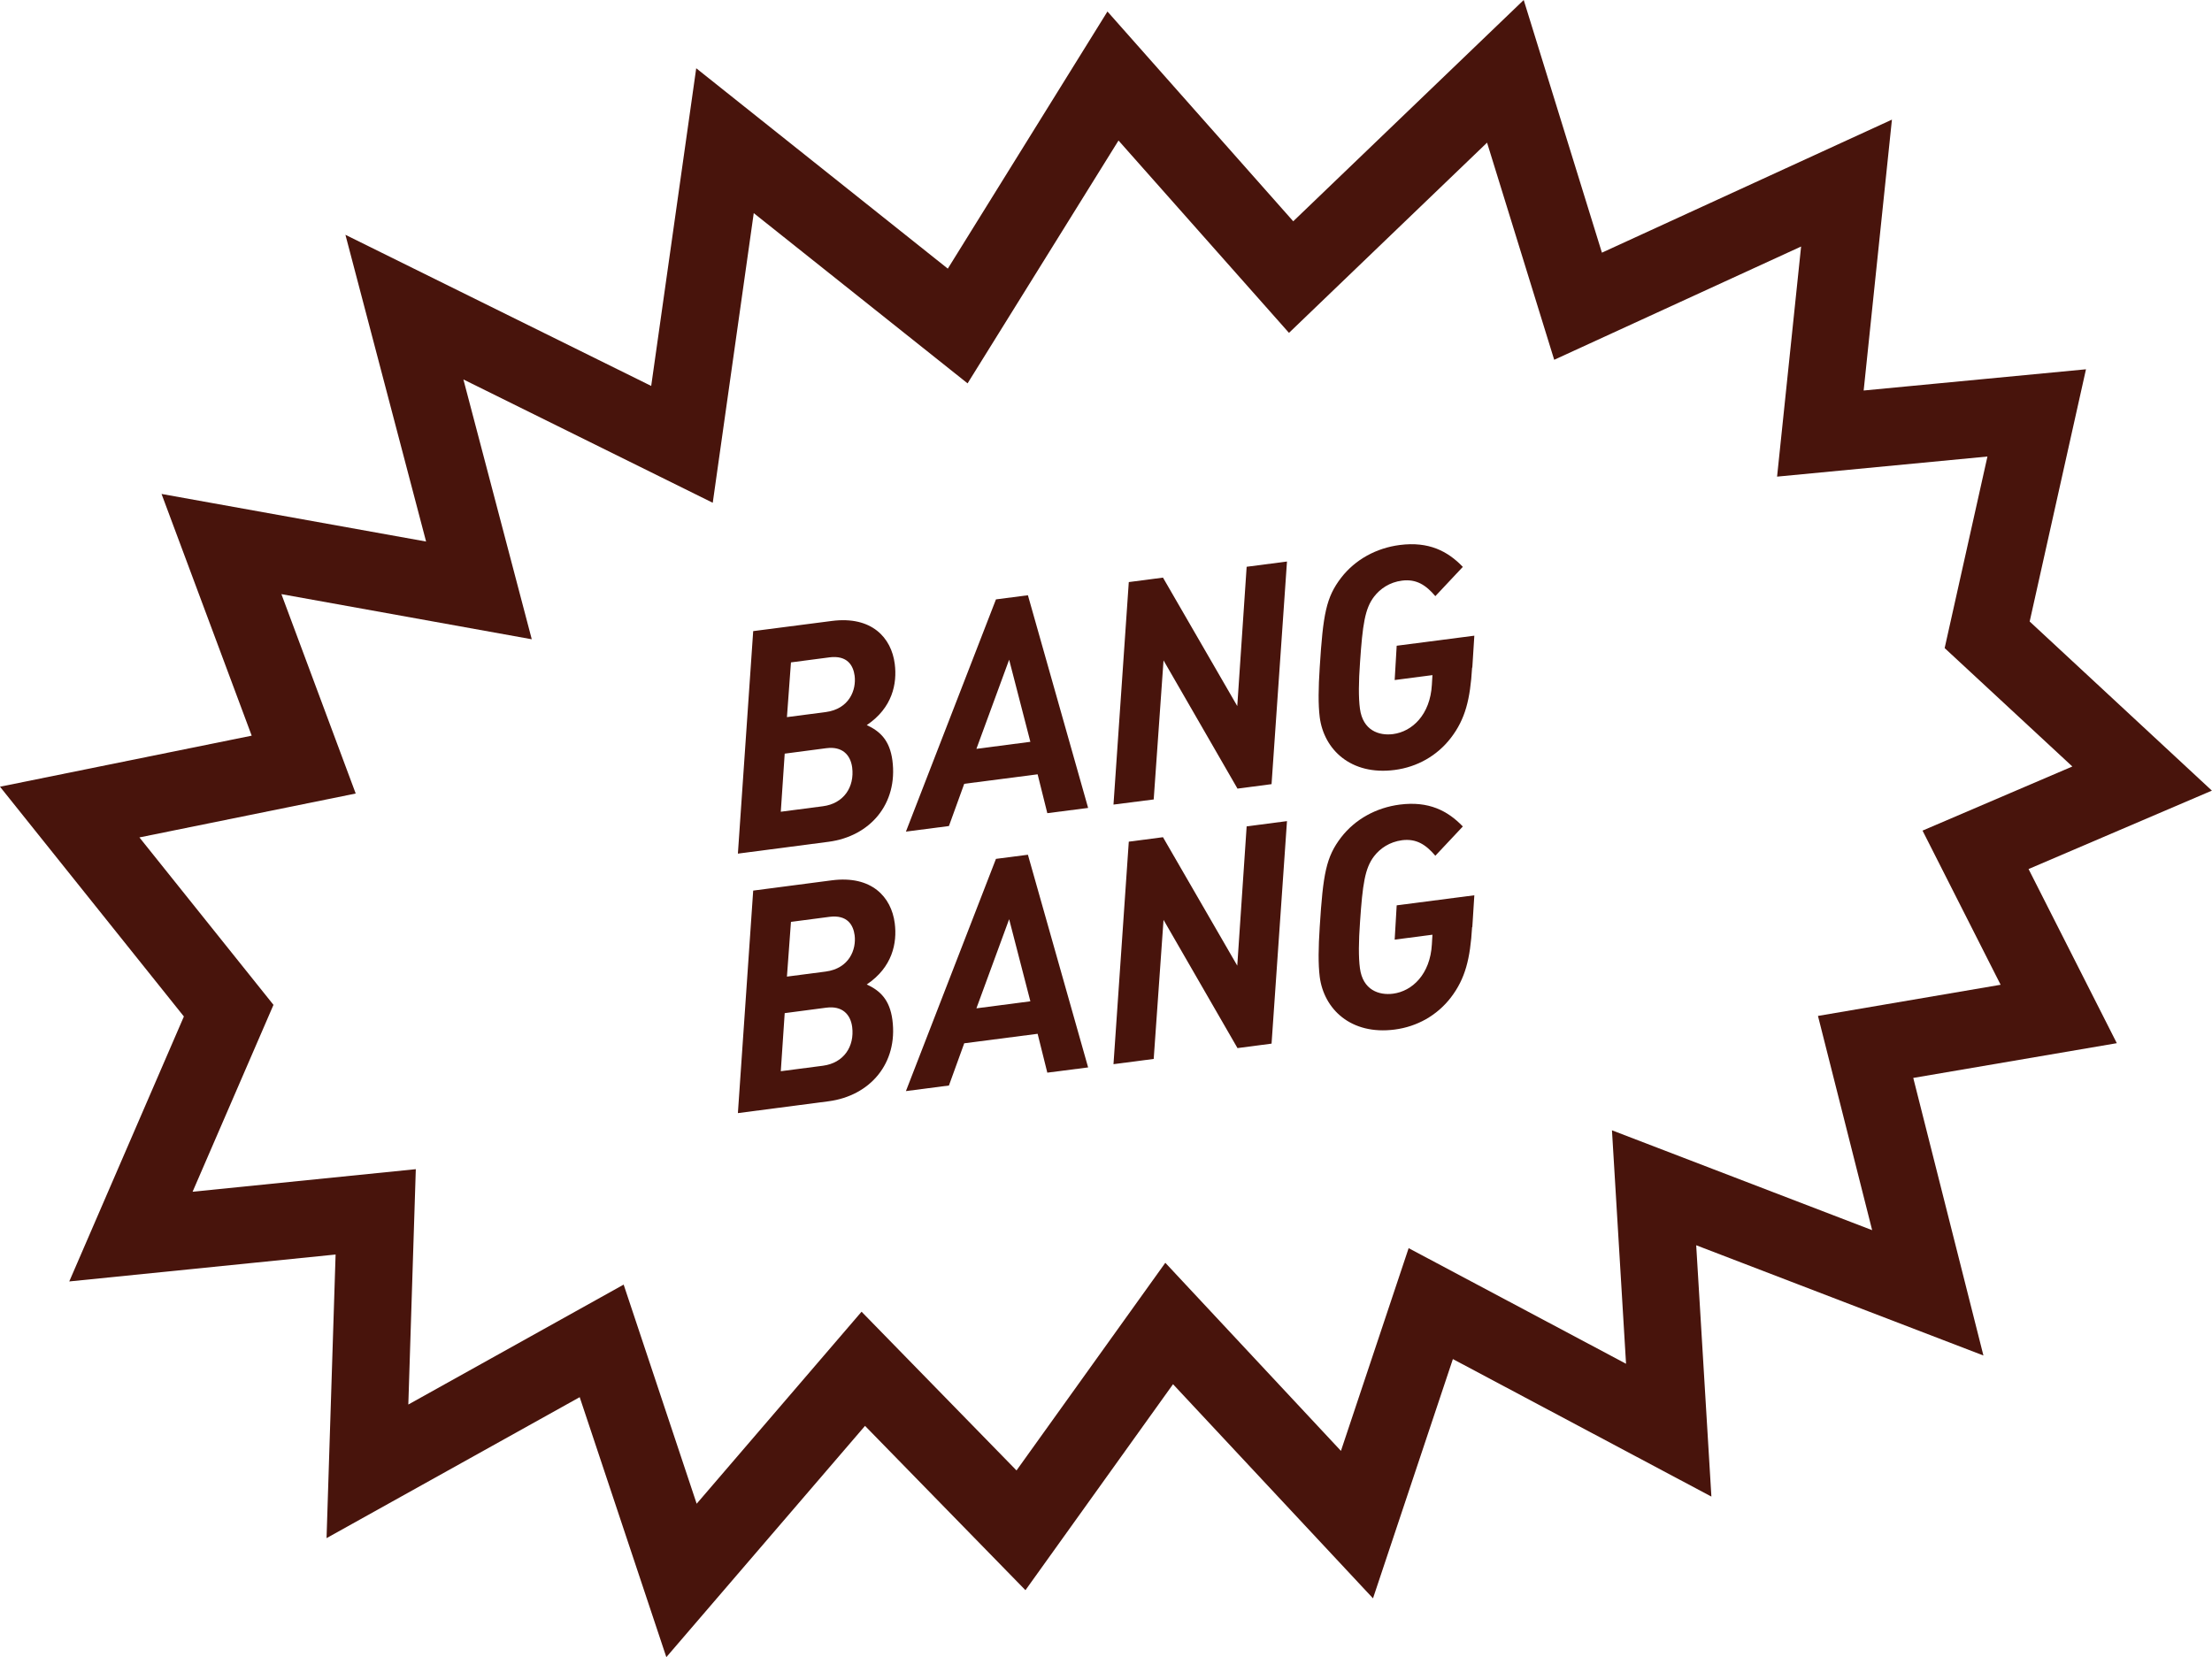 <?xml version="1.0" encoding="UTF-8"?>
<svg id="Calque_1" data-name="Calque 1" xmlns="http://www.w3.org/2000/svg" viewBox="0 0 198 148.37">
  <defs>
    <style>
      .cls-1 {
        fill: #48140c;
        stroke-width: 0px;
      }
    </style>
  </defs>
  <path class="cls-1" d="M59.65,148.37l-7.76-23.29-22.66,12.62.81-25.39-23.84,2.41,10.26-23.72L0,70.43l22.53-4.57-8.07-21.64,23.68,4.26-7.22-27.46,27.37,13.53,4.03-28.44,22.52,17.94L99.13,1.03l16.63,18.78L136.39,0l7,22.62,25.96-11.91-2.53,24.25,19.9-1.9-5.04,22.58,16.31,15.14-16.41,7.02,7.9,15.59-18.22,3.11,6.28,24.85-25.71-9.87,1.36,22.5-23.14-12.31-7.15,21.42-17.9-19.17-13.21,18.44-14.36-14.71-17.79,20.71h0ZM55.82,114.99l6.54,19.63,14.76-17.19,13.87,14.21,13.32-18.59,15.72,16.84,6.06-18.15,19.46,10.35-1.26-20.9,23.29,8.94-4.85-19.18,16.35-2.79-6.99-13.8,13.41-5.74-11.43-10.6,3.83-17.15-18.83,1.8,2.15-20.6-22.1,10.14-6.01-19.44-17.73,17.03-15.26-17.22-13.51,21.74-19.14-15.24-3.67,25.93-22.32-11.04,6.12,23.26-22.41-4.04,6.65,17.85-19.36,3.93,12,14.99-7.24,16.73,19.98-2.02-.67,21.07,19.28-10.74h0Z"/>
  <g>
    <g>
      <path class="cls-1" d="M77.58,64.91c1.21.56,2.06,1.37,2.3,3.16.51,3.9-2,6.8-5.71,7.29l-8.12,1.06,1.37-19.92,7.04-.91c3.57-.46,5.33,1.5,5.63,3.84.23,1.77-.21,3.94-2.5,5.48ZM73.97,66.98l-3.73.49-.35,5.2,3.76-.49c1.88-.24,2.85-1.73,2.63-3.47-.15-1.15-.91-1.91-2.3-1.73ZM74.24,58.85l-3.44.45-.36,4.9,3.46-.45c2.13-.28,2.76-1.99,2.6-3.25-.12-.9-.63-1.86-2.27-1.65Z"/>
      <path class="cls-1" d="M93.75,72.81l-.87-3.49-6.57.85-1.37,3.78-3.85.5,8.06-20.79,2.86-.37,5.39,19.04-3.66.47ZM90.33,59.06l-2.93,7.98,4.83-.63-1.9-7.35Z"/>
      <path class="cls-1" d="M113.82,70.2l-3.05.4-6.62-11.48-.88,12.45-3.6.46,1.37-19.92,3.06-.4,6.65,11.5.84-12.47,3.61-.47-1.38,19.92Z"/>
      <path class="cls-1" d="M131.77,59.77c-.17,2.82-.6,4.6-1.9,6.29-1.23,1.6-3.02,2.61-5.03,2.87-3.93.51-6.34-1.84-6.71-4.73-.14-1.12-.12-2.62,0-4.44.3-4.78.57-6.28,1.92-8.04,1.26-1.63,3.15-2.66,5.25-2.93,2.59-.33,4.29.55,5.64,1.96l-2.46,2.62c-.85-1-1.7-1.55-2.98-1.39-1.12.14-1.96.73-2.5,1.43-.83,1.08-1.03,2.52-1.26,5.87-.13,1.77-.14,3.21-.01,4.16.26,1.96,1.71,2.44,2.96,2.28,1.72-.22,3.33-1.74,3.48-4.42l.05-.86-3.38.44.18-3.07,6.95-.9-.18,2.85Z"/>
    </g>
    <g>
      <path class="cls-1" d="M77.58,88.13c1.21.56,2.06,1.37,2.3,3.17.51,3.9-2,6.8-5.71,7.29l-8.12,1.06,1.37-19.92,7.04-.92c3.57-.46,5.33,1.5,5.63,3.84.23,1.77-.21,3.94-2.5,5.48ZM73.97,90.21l-3.73.49-.35,5.2,3.76-.49c1.88-.24,2.85-1.73,2.63-3.47-.15-1.15-.91-1.91-2.3-1.73ZM74.24,82.08l-3.44.45-.36,4.9,3.46-.45c2.13-.28,2.76-1.99,2.6-3.25-.12-.9-.63-1.86-2.27-1.65Z"/>
      <path class="cls-1" d="M93.75,96.04l-.87-3.49-6.57.85-1.37,3.78-3.85.5,8.06-20.79,2.86-.37,5.39,19.04-3.66.47ZM90.33,82.29l-2.93,7.98,4.83-.63-1.9-7.35Z"/>
      <path class="cls-1" d="M113.82,93.43l-3.05.4-6.62-11.48-.88,12.45-3.6.47,1.37-19.92,3.06-.4,6.65,11.5.84-12.47,3.61-.47-1.38,19.92Z"/>
      <path class="cls-1" d="M131.77,83c-.17,2.82-.6,4.6-1.9,6.3-1.23,1.6-3.02,2.61-5.03,2.87-3.93.51-6.34-1.84-6.71-4.73-.14-1.12-.12-2.62,0-4.44.3-4.78.57-6.28,1.92-8.04,1.26-1.63,3.15-2.66,5.25-2.93,2.59-.33,4.29.55,5.64,1.96l-2.46,2.62c-.85-1-1.7-1.55-2.98-1.39-1.12.15-1.96.73-2.5,1.43-.83,1.08-1.03,2.52-1.26,5.87-.13,1.77-.14,3.21-.01,4.16.26,1.96,1.71,2.44,2.96,2.28,1.72-.22,3.33-1.74,3.48-4.42l.05-.86-3.38.44.18-3.07,6.95-.9-.18,2.85Z"/>
    </g>
  </g>
</svg>